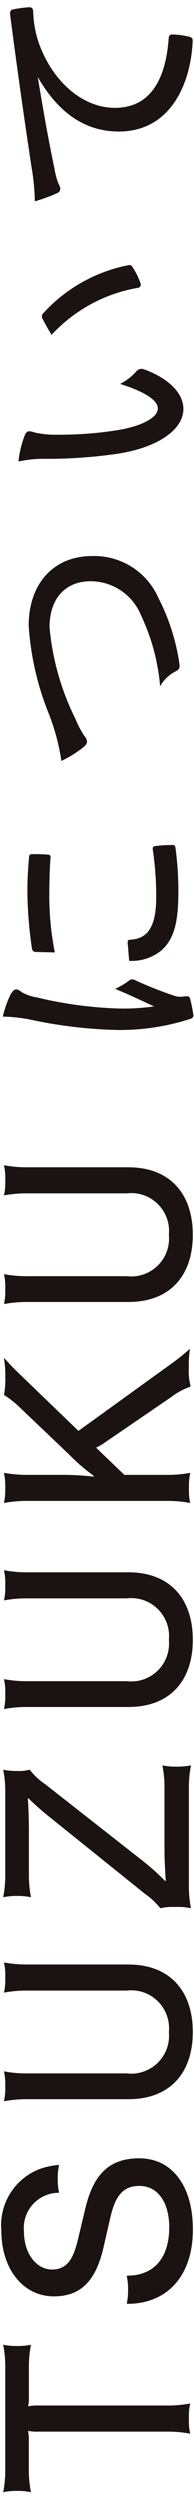 <svg height="154" viewBox="0 0 12 154" width="12" xmlns="http://www.w3.org/2000/svg"><g fill="#1a1311"><path d="m1.057 144.512c.289.006.577-.02.86-.079-.088.446-.131.9-.13 1.355v1.794c.01.216-.006.433-.048.645.218-.042.441-.058.663-.048h7.967c.468.002.934-.04 1.394-.126-.06.28-.086.565-.079.851v.158c-.007.286.019.571.079.851-.46-.086-.926-.128-1.394-.126h-7.972c-.222.01-.445-.006-.663-.048.042.212.058.429.048.645v1.78c0 .455.045.909.134 1.355-.282-.06-.571-.086-.859-.079-.289-.007-.577.019-.86.079.087-.446.13-.9.129-1.355v-6.376c0-.455-.042-.909-.129-1.355.283.059.571.086.86.079"/><path d="m8.783 141.832c-.305.059-.616.085-.927.078l-.016-.015c.06-.274.087-.554.081-.834.006-.291-.021-.582-.081-.867l.016-.015c1.85 0 2.612-1.307 2.612-2.976 0-1.48-.665-2.551-1.85-2.551-1.023 0-1.492.645-1.785 1.92l-.421 1.827c-.455 2-1.329 3.056-3.084 3.056-1.881 0-3.245-1.67-3.245-4.045-.15-1.654.818-3.206 2.369-3.8.382-.135.779-.22 1.183-.252l.018.015c-.061.279-.089.565-.082.851-.007.28.021.56.082.834l-.018.016c-1.197.002-2.166.975-2.164 2.172 0 .075.004.15.012.225 0 1.337.762 2.33 1.736 2.33s1.331-.725 1.605-1.859l.439-1.842c.454-1.92 1.3-3.15 3.343-3.15s3.326 1.7 3.326 4.393c-.004 2.427-1.156 4.095-3.149 4.489"/><path d="m7.936 129.31h-6.29c-.47-.002-.938.041-1.4.126.06-.279.087-.564.081-.849v-.142c.007-.286-.021-.572-.081-.851.462.086.93.128 1.4.126h6.2c1.282.151 2.444-.766 2.595-2.049.02-.167.021-.335.005-.502.126-1.285-.813-2.429-2.098-2.556-.167-.016-.336-.015-.502.005h-6.2c-.47-.002-.938.04-1.4.126.06-.279.088-.565.081-.851v-.157c.006-.286-.021-.571-.081-.85.462.086.93.128 1.4.126h6.29c2.612 0 3.991 1.67 3.991 4.158s-1.381 4.14-3.991 4.14"/><path d="m10.938 108.822c.294.007.588-.02.876-.078-.089.446-.132.899-.13 1.354v6.093c-.002.455.041.909.13 1.355-.288-.06-.582-.086-.876-.079h-.195c-.278-.007-.556.019-.828.079-.27-.338-.587-.635-.942-.882l-5.694-4.567c-.531-.414-1.04-.855-1.524-1.322h-.033c.033.424.066 1.212.066 1.968v2.771c-.002.455.041.909.13 1.355-.283-.059-.572-.085-.861-.079-.289-.006-.577.02-.86.079.087-.446.131-.9.129-1.355v-5.149c.002-.454-.041-.908-.129-1.354.283.059.571.085.86.079.262.016.525-.01.779-.079.266.342.583.639.942.882l5.774 4.518c.586.442 1.139.927 1.655 1.45h.049c-.033-.41-.082-1.245-.082-2.047v-3.716c.002-.454-.042-.907-.129-1.352.288.059.582.085.876.078z"/><path d="m7.936 105.15h-6.29c-.47-.002-.938.041-1.4.126.06-.279.087-.564.081-.849v-.142c.007-.286-.021-.572-.081-.851.462.086.93.128 1.4.126h6.2c1.282.151 2.444-.766 2.595-2.049.02-.167.021-.335.005-.502.126-1.285-.813-2.429-2.098-2.556-.167-.016-.336-.015-.502.005h-6.2c-.47-.002-.938.04-1.4.126.06-.279.088-.565.081-.851v-.157c.006-.286-.021-.571-.081-.85.462.086.93.128 1.4.126h6.29c2.612 0 3.991 1.67 3.991 4.158s-1.381 4.14-3.991 4.14"/><path d="m10.629 83.983c.382-.274.749-.568 1.1-.881l.016.015c-.055.38-.076.765-.064 1.149-.024.382.015.765.114 1.134l-.015.016c-.421.145-.817.357-1.17.629l-4.134 2.821c-.163.117-.337.218-.52.3v.017l.437.424 1.3 1.245h2.676c.47.002.938-.041 1.4-.126-.06.279-.088.565-.081.851v.155c-.008.286.017.571.076.851-.462-.086-.93-.129-1.4-.127h-8.72c-.47-.002-.938.041-1.4.127.06-.279.088-.565.081-.851v-.157c.007-.286-.021-.572-.081-.851.462.085.93.127 1.4.126h2.2c.65-.001 1.299.036 1.945.111l.016-.048c-.533-.381-1.031-.808-1.489-1.276l-3.049-2.9c-.306-.302-.643-.57-1.006-.8h-.017c.071-.368.098-.742.081-1.116.012-.385-.015-.771-.081-1.151l.016-.016c.421.473.634.677.99 1.024l3.604 3.464z"/><path d="m7.936 80.202h-6.29c-.47-.002-.938.041-1.4.126.06-.279.087-.564.081-.849v-.142c.007-.286-.021-.572-.081-.851.462.086.93.128 1.4.126h6.2c1.282.151 2.444-.766 2.595-2.049.02-.167.021-.335.005-.502.126-1.285-.813-2.429-2.098-2.556-.167-.016-.336-.015-.502.005h-6.2c-.47-.002-.938.04-1.4.126.06-.279.088-.565.081-.851v-.157c.006-.286-.021-.571-.081-.85.462.086.93.128 1.4.126h6.29c2.612 0 3.991 1.67 3.991 4.158s-1.381 4.14-3.991 4.14"/><path d="m.694 61.258c.123-.2.2-.274.306-.274.09 0 .151.03.334.168.289.163.605.272.933.321 1.681.407 3.399.637 5.128.687.756.014 1.511-.036 2.259-.148-.779-.35-1.375-.657-2.443-1.1.268-.129.524-.282.764-.458.048-.051.113-.083.183-.091.087.004.171.03.244.076.772.352 1.562.663 2.366.932.137.049.282.07.427.061.153 0 .259-.031.368-.031.09 0 .135.031.166.138.086.332.152.669.2 1.008 0 .091-.061.151-.169.183-1.444.466-2.954.696-4.472.682-1.724-.038-3.441-.232-5.13-.581-.637-.145-1.286-.227-1.939-.244.107-.46.266-.906.475-1.329m7.235-3.22c0-.091.046-.123.184-.123 1.114-.076 1.573-.915 1.586-2.61.003-.996-.068-1.991-.213-2.976-.015-.138 0-.168.168-.184.324-.037.65-.057.976-.061.153 0 .169 0 .2.214.114.876.171 1.759.169 2.642 0 1.938-.291 2.946-1.084 3.617-.542.415-1.211.627-1.893.6zm-5.694.565c-.153 0-.2-.046-.228-.2-.162-1.082-.254-2.173-.276-3.266-.009-.734.022-1.469.091-2.2.015-.259.03-.289.168-.289.337 0 .626 0 .947.03.123 0 .168.03.153.168-.061.732-.076 1.649-.076 2.474.009 1.112.121 2.221.335 3.313-.61-.016-.885-.016-1.114-.031"/></g><path d="m.694 61.258c.123-.2.2-.274.306-.274.09 0 .151.03.334.168.289.163.605.272.933.321 1.681.407 3.399.637 5.128.687.756.014 1.511-.036 2.259-.148-.779-.35-1.375-.657-2.443-1.1.268-.129.524-.282.764-.458.048-.051.113-.083.183-.091.087.004.171.03.244.076.772.352 1.562.663 2.366.932.137.049.282.07.427.061.153 0 .259-.031.368-.031.09 0 .135.031.166.138.086.332.152.669.2 1.008 0 .091-.061.151-.169.183-1.444.466-2.954.696-4.472.682-1.724-.038-3.441-.232-5.13-.581-.637-.145-1.286-.227-1.939-.244.107-.46.266-.906.475-1.329zm7.235-3.22c0-.091.046-.123.184-.123 1.114-.076 1.573-.915 1.586-2.61.003-.996-.068-1.991-.213-2.976-.015-.138 0-.168.168-.184.324-.037.65-.057.976-.061.153 0 .169 0 .2.214.114.876.171 1.759.169 2.642 0 1.938-.291 2.946-1.084 3.617-.542.415-1.211.627-1.893.6zm-5.694.565c-.153 0-.2-.046-.228-.2-.162-1.082-.254-2.173-.276-3.266-.009-.734.022-1.469.091-2.2.015-.259.03-.289.168-.289.337 0 .626 0 .947.03.123 0 .168.03.153.168-.061.732-.076 1.649-.076 2.474.009 1.112.121 2.221.335 3.313-.609-.015-.885-.015-1.114-.03z" fill="none" stroke="#1a1311" stroke-miterlimit="10" stroke-width=".07"/><path d="m3.014 43.86c-.677-1.697-1.084-3.49-1.206-5.313 0-2.61 1.558-4.259 3.877-4.259 1.764-.062 3.387.962 4.092 2.58.644 1.254 1.078 2.605 1.282 4 .045.261 0 .352-.214.458-.377.189-.694.48-.915.84-.137-1.471-.53-2.908-1.161-4.244-.515-1.296-1.766-2.149-3.161-2.153-1.587 0-2.579 1.084-2.579 2.87.177 1.966.72 3.882 1.6 5.649.151.367.335.72.55 1.053.094.088.154.207.168.335 0 .123-.076.214-.246.352-.396.31-.824.576-1.277.794-.154-1.016-.426-2.01-.81-2.962" fill="#1a1311"/><path d="m3.014 43.86c-.677-1.697-1.084-3.49-1.206-5.313 0-2.61 1.558-4.259 3.877-4.259 1.764-.062 3.387.962 4.092 2.58.644 1.254 1.078 2.605 1.282 4 .045.261 0 .352-.214.458-.377.189-.694.48-.915.84-.137-1.471-.53-2.908-1.161-4.244-.515-1.296-1.766-2.149-3.161-2.153-1.587 0-2.579 1.084-2.579 2.87.177 1.966.72 3.882 1.6 5.649.151.367.335.72.55 1.053.094.088.154.207.168.335 0 .123-.076.214-.246.352-.396.31-.824.576-1.277.794-.154-1.016-.426-2.01-.81-2.962z" fill="none" stroke="#1a1311" stroke-miterlimit="10" stroke-width=".07"/><path d="m1.582 26.783c.061-.121.138-.183.216-.183.113.008.225.033.331.073.476.108.965.154 1.453.139 1.16.007 2.319-.075 3.466-.246 1.558-.213 2.748-.764 2.748-1.4 0-.533-.78-1.038-2.275-1.526.352-.186.667-.434.93-.732.107-.141.296-.19.458-.121 1.375.5 2.4 1.372 2.4 2.411-.006 1.278-1.627 2.361-4.098 2.727-1.434.204-2.881.306-4.329.305-.571-.015-1.141.037-1.7.153.06-.549.195-1.087.4-1.6m1.08-7.163c-.056-.085-.05-.196.016-.274 1.388-1.534 3.236-2.578 5.266-2.976.138-.031.183.028.244.135.194.297.353.616.473.95.03.135-.015.229-.153.244-2.036.353-3.901 1.361-5.312 2.87-.259-.412-.427-.749-.535-.948" fill="#1a1311"/><path d="m1.582 26.783c.061-.121.138-.183.216-.183.113.008.225.033.331.073.476.108.965.154 1.453.139 1.16.007 2.319-.075 3.466-.246 1.558-.213 2.748-.764 2.748-1.4 0-.533-.78-1.038-2.275-1.526.352-.186.667-.434.93-.732.107-.141.296-.19.458-.121 1.375.5 2.4 1.372 2.4 2.411-.006 1.278-1.627 2.361-4.098 2.727-1.434.204-2.881.306-4.329.305-.571-.015-1.141.037-1.7.153.06-.549.195-1.087.4-1.6zm1.08-7.163c-.056-.085-.05-.196.016-.274 1.388-1.534 3.236-2.578 5.266-2.976.138-.031.183.028.244.135.194.297.353.616.473.95.03.135-.015.229-.153.244-2.036.353-3.901 1.361-5.312 2.87-.259-.413-.427-.75-.534-.949z" fill="none" stroke="#1a1311" stroke-miterlimit="10" stroke-width=".07"/><path d="m2.281 4.632c.35 2.106.671 3.954 1.053 5.754.049.318.131.631.244.932.059.093.1.197.121.306-.007.111-.079.207-.183.244-.431.193-.875.356-1.328.488-.015-.711-.086-1.421-.213-2.121-.315-2.107-.793-5.313-1.315-9.344-.015-.183.045-.259.138-.274.332-.07.669-.115 1.008-.136.168 0 .2.075.213.244.018.709.153 1.41.4 2.074.885 2.337 2.732 3.879 4.686 3.879 2.288 0 3.175-1.878 3.358-4.244.015-.214.045-.274.183-.274.329.003.656.043.976.121.2.03.276.091.261.261-.123 2.67-1.4 5.525-4.533 5.525-2.154 0-3.8-1.236-5.038-3.434h-.031z" fill="#1a1311"/><path d="m2.281 4.632c.35 2.106.671 3.954 1.053 5.754.049.318.131.631.244.932.059.093.1.197.121.306-.007.111-.079.207-.183.244-.431.193-.875.356-1.328.488-.015-.711-.086-1.421-.213-2.121-.315-2.107-.793-5.313-1.315-9.344-.015-.183.045-.259.138-.274.332-.07.669-.115 1.008-.136.168 0 .2.075.213.244.018.709.153 1.41.4 2.074.885 2.337 2.732 3.879 4.686 3.879 2.288 0 3.175-1.878 3.358-4.244.015-.214.045-.274.183-.274.329.003.656.043.976.121.2.03.276.091.261.261-.123 2.67-1.4 5.525-4.533 5.525-2.154 0-3.8-1.236-5.038-3.434h-.031z" fill="none" stroke="#1a1311" stroke-miterlimit="10" stroke-width=".07"/></svg>